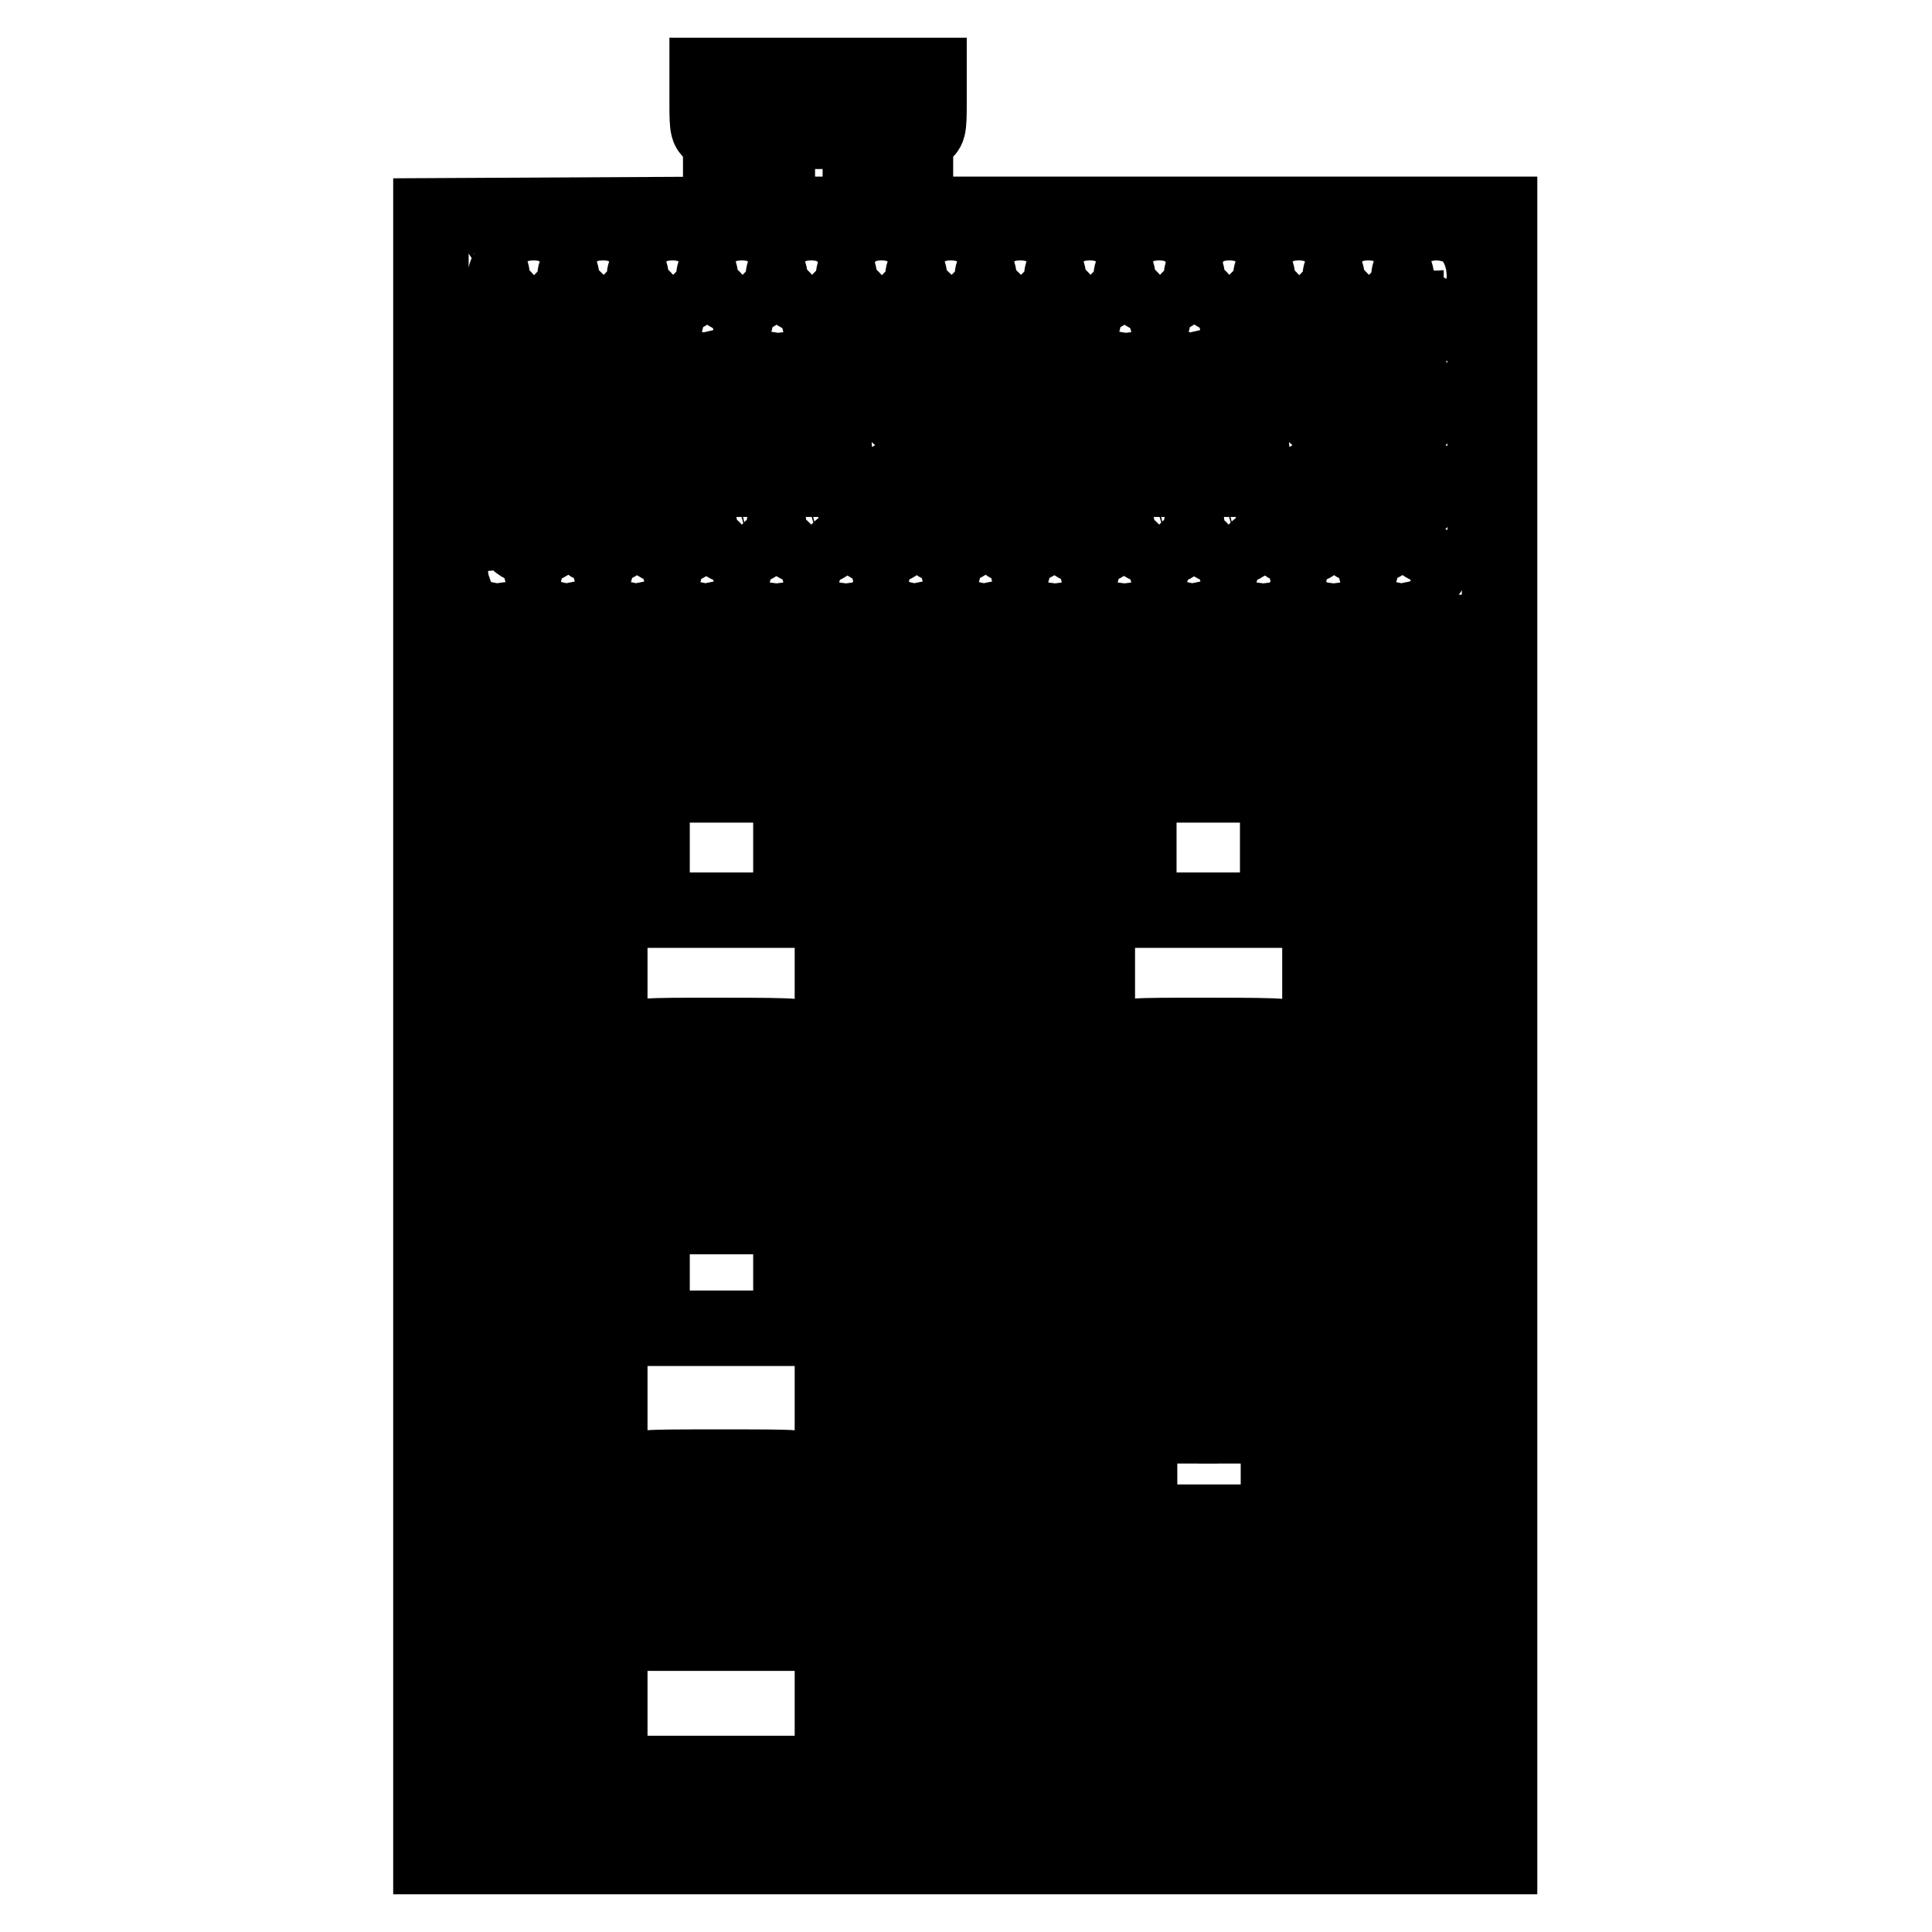 <?xml version="1.0" encoding="utf-8"?>
<!-- Svg Vector Icons : http://www.onlinewebfonts.com/icon -->
<!DOCTYPE svg PUBLIC "-//W3C//DTD SVG 1.1//EN" "http://www.w3.org/Graphics/SVG/1.1/DTD/svg11.dtd">
<svg version="1.1" xmlns="http://www.w3.org/2000/svg" xmlns:xlink="http://www.w3.org/1999/xlink" x="0px" y="0px" viewBox="0 0 256 256" enable-background="new 0 0 256 256" xml:space="preserve">
<g><g><g><path stroke-width="10" fill-opacity="0" stroke="#000000"  d="M93.7,13.7c0,3.4,0.1,3.7,0.9,3.7c0.9,0,0.9,0.3,0.9,5.5v5.5l-19.2,0.1l-19.2,0.1l0,107.3c0,59,0,107.9,0,108.7l0,1.4h70.8h70.8V137.2V28.4h-38.7h-38.7v-5.5c0-5.2,0-5.5,0.9-5.5c0.8,0,0.9-0.3,0.9-3.7V10h-14.8H93.7V13.7L93.7,13.7z M114,22.9v5.5h-5.5h-5.5v-5.5v-5.5h5.5h5.5V22.9z M65.2,36.5c0,0.4-0.2,0.8-0.5,1c-0.2,0.1-0.5-0.1-0.5-0.6c0-0.6,0.2-1,0.5-1C65,35.8,65.2,36.1,65.2,36.5z M74.4,36.5c0,1.2-2.2,3-3.7,3c-1.5,0-3.7-1.8-3.7-3c0-0.6,0.7-0.7,3.7-0.7C73.7,35.8,74.4,36,74.4,36.5z M83.6,36.5c0,1.2-2.2,3-3.7,3c-1.5,0-3.7-1.8-3.7-3c0-0.6,0.7-0.7,3.7-0.7C82.9,35.8,83.6,36,83.6,36.5z M92.8,36.5c0,1.2-2.2,3-3.7,3c-1.5,0-3.7-1.8-3.7-3c0-0.6,0.7-0.7,3.7-0.7C92.1,35.8,92.8,36,92.8,36.5z M102,36.5c0,1.2-2.2,3-3.7,3c-1.5,0-3.7-1.8-3.7-3c0-0.6,0.7-0.7,3.7-0.7S102,36,102,36.5z M111.2,36.5c0,1.2-2.2,3-3.7,3c-1.5,0-3.7-1.8-3.7-3c0-0.6,0.7-0.7,3.7-0.7C110.6,35.8,111.2,36,111.2,36.5z M120.5,36.5c0,1.2-2.2,3-3.7,3c-1.5,0-3.7-1.8-3.7-3c0-0.6,0.7-0.7,3.7-0.7C119.8,35.8,120.5,36,120.5,36.5z M129.7,36.5c0,1.2-2.2,3-3.7,3c-1.5,0-3.7-1.8-3.7-3c0-0.6,0.7-0.7,3.7-0.7C129,35.8,129.7,36,129.7,36.5z M138.9,36.5c0,1.2-2.2,3-3.7,3c-1.5,0-3.7-1.8-3.7-3c0-0.6,0.7-0.7,3.7-0.7C138.2,35.8,138.9,36,138.9,36.5z M148.1,36.5c0,1.2-2.2,3-3.7,3c-1.5,0-3.7-1.8-3.7-3c0-0.6,0.7-0.7,3.7-0.7S148.1,36,148.1,36.5z M157.3,36.5c0,1.2-2.2,3-3.7,3c-1.5,0-3.7-1.8-3.7-3c0-0.6,0.7-0.7,3.7-0.7S157.3,36,157.3,36.5z M166.6,36.5c0,1.2-2.2,3-3.7,3c-1.5,0-3.7-1.8-3.7-3c0-0.6,0.7-0.7,3.7-0.7S166.6,36,166.6,36.5z M175.8,36.5c0,1.2-2.2,3-3.7,3c-1.5,0-3.7-1.8-3.7-3c0-0.6,0.7-0.7,3.7-0.7S175.8,36,175.8,36.5z M185,36.5c0,1.2-2.2,3-3.7,3c-1.5,0-3.7-1.8-3.7-3c0-0.6,0.7-0.7,3.7-0.7C184.3,35.8,185,36,185,36.5z M191.4,37.7c0,1.7-0.1,1.8-1.2,1.8c-1.3,0-3.5-1.8-3.5-3c0-0.5,0.6-0.7,2.3-0.7h2.3L191.4,37.7L191.4,37.7z M67,39.8c0.3,0.4,1.1,0.9,1.7,1.2c1.4,0.5,1.3,1.6-0.1,3c-0.9,0.9-1.6,1.1-2.7,1c-1.4-0.1-1.5-0.3-1.6-2.2c-0.1-1.4,0.1-2.3,0.6-2.9C65.9,38.9,66.3,38.8,67,39.8z M76.3,39.8c0.3,0.4,1.1,0.9,1.7,1.2c0.6,0.2,1.1,0.7,1.1,1.1c0,1.2-2.1,3-3.7,3c-1.6,0-3.7-1.8-3.7-3c0-0.4,0.5-0.9,1.1-1.1c0.6-0.2,1.3-0.7,1.7-1.2c0.3-0.4,0.8-0.7,1-0.7C75.5,39,75.9,39.4,76.3,39.8z M85.5,39.8c0.3,0.4,1.1,0.9,1.7,1.2c0.6,0.2,1.1,0.7,1.1,1.1c0,1.2-2.1,3-3.7,3c-1.6,0-3.7-1.8-3.7-3c0-0.4,0.5-0.9,1.1-1.1c0.6-0.2,1.3-0.7,1.7-1.2c0.3-0.4,0.8-0.7,1-0.7C84.7,39,85.2,39.4,85.5,39.8z M94.7,39.8c0.3,0.4,1.1,0.9,1.7,1.2c0.6,0.2,1.1,0.7,1.1,1.1c0,1.2-2.1,3-3.7,3c-1.6,0-3.7-1.8-3.7-3c0-0.4,0.5-0.9,1.1-1.1c0.6-0.2,1.3-0.7,1.7-1.2c0.3-0.4,0.8-0.7,1-0.7C93.9,39,94.4,39.4,94.7,39.8z M103.9,39.8c0.3,0.4,1.1,0.9,1.7,1.2c0.6,0.2,1.1,0.7,1.1,1.1c0,1.2-2.1,3-3.7,3c-1.6,0-3.7-1.8-3.7-3c0-0.4,0.5-0.9,1.1-1.1c0.6-0.2,1.3-0.7,1.7-1.2c0.3-0.4,0.8-0.7,1-0.7S103.6,39.4,103.9,39.8z M113.1,39.8c0.3,0.4,1.1,0.9,1.7,1.2c0.6,0.2,1.1,0.7,1.1,1.1c0,1.2-2.1,3-3.7,3c-1.6,0-3.7-1.8-3.7-3c0-0.4,0.5-0.9,1.1-1.1c0.6-0.2,1.3-0.7,1.7-1.2c0.3-0.4,0.8-0.7,1-0.7S112.8,39.4,113.1,39.8z M122.4,39.8c0.3,0.4,1.1,0.9,1.7,1.2c0.6,0.2,1.1,0.7,1.1,1.1c0,1.2-2.1,3-3.7,3c-1.6,0-3.7-1.8-3.7-3c0-0.4,0.5-0.9,1.1-1.1c0.6-0.2,1.3-0.7,1.7-1.2c0.3-0.4,0.8-0.7,1-0.7C121.6,39,122,39.4,122.4,39.8z M131.6,39.8c0.3,0.4,1.1,0.9,1.7,1.2c0.6,0.2,1.1,0.7,1.1,1.1c0,1.2-2.1,3-3.7,3c-1.6,0-3.7-1.8-3.7-3c0-0.4,0.5-0.9,1.1-1.1c0.6-0.2,1.3-0.7,1.7-1.2c0.3-0.4,0.8-0.7,1-0.7C130.8,39,131.2,39.4,131.6,39.8z M140.8,39.8c0.3,0.4,1.1,0.9,1.7,1.2c0.6,0.2,1.1,0.7,1.1,1.1c0,1.2-2.1,3-3.7,3c-1.6,0-3.7-1.8-3.7-3c0-0.4,0.5-0.9,1.1-1.1c0.6-0.2,1.3-0.7,1.7-1.2c0.3-0.4,0.8-0.7,1-0.7S140.5,39.4,140.8,39.8z M150,39.8c0.3,0.4,1.1,0.9,1.7,1.2c0.6,0.2,1.1,0.7,1.1,1.1c0,1.2-2.1,3-3.7,3c-1.6,0-3.7-1.8-3.7-3c0-0.4,0.5-0.9,1.1-1.1c0.6-0.2,1.3-0.7,1.7-1.2c0.3-0.4,0.8-0.7,1-0.7S149.7,39.4,150,39.8z M159.2,39.8c0.3,0.4,1.1,0.9,1.7,1.2c0.6,0.2,1.1,0.7,1.1,1.1c0,1.2-2.1,3-3.7,3s-3.7-1.8-3.7-3c0-0.4,0.5-0.9,1.1-1.1c0.6-0.2,1.3-0.7,1.7-1.2c0.3-0.4,0.8-0.7,1-0.7C158.4,39,158.9,39.4,159.2,39.8z M168.4,39.8c0.3,0.4,1.1,0.9,1.7,1.2c0.6,0.2,1.1,0.7,1.1,1.1c0,1.2-2.1,3-3.7,3c-1.6,0-3.7-1.8-3.7-3c0-0.4,0.5-0.9,1.1-1.1c0.6-0.2,1.3-0.7,1.7-1.2c0.3-0.4,0.8-0.7,1-0.7S168.1,39.4,168.4,39.8z M177.7,39.8c0.3,0.4,1.1,0.9,1.7,1.2c0.6,0.2,1.1,0.7,1.1,1.1c0,1.2-2.1,3-3.7,3c-1.6,0-3.7-1.8-3.7-3c0-0.4,0.5-0.9,1.1-1.1c0.6-0.2,1.3-0.7,1.7-1.2c0.3-0.4,0.8-0.7,1-0.7S177.3,39.4,177.7,39.8z M186.9,39.8c0.3,0.4,1.1,0.9,1.7,1.2c0.6,0.2,1.1,0.7,1.1,1.1c0,1.2-2.1,3-3.7,3c-1.6,0-3.7-1.8-3.7-3c0-0.4,0.5-0.9,1.1-1.1c0.6-0.2,1.3-0.7,1.7-1.2c0.3-0.4,0.8-0.7,1-0.7C186.1,39,186.6,39.4,186.9,39.8z M72.7,45.9c0.9,0.6,1.7,1.3,1.7,1.7c0,1.2-2.2,2.9-3.7,2.9c-1.5,0-3.7-1.7-3.7-2.9c0-0.6,3.2-3.1,3.7-2.9C70.8,44.8,71.7,45.3,72.7,45.9z M81.9,45.9c0.9,0.6,1.7,1.3,1.7,1.7c0,1.2-2.2,2.9-3.7,2.9c-1.5,0-3.7-1.7-3.7-2.9c0-0.6,3.2-3.1,3.7-2.9C80,44.8,80.9,45.3,81.9,45.9z M118.8,45.9c0.9,0.6,1.7,1.3,1.7,1.7c0,1.1-2.2,2.9-3.5,2.9c-1.1,0-1.2-0.1-1.2-2.7s0.3-3.5,0.9-3.2C116.9,44.8,117.8,45.3,118.8,45.9z M128,45.9c0.9,0.6,1.7,1.3,1.7,1.7c0,1.2-2.2,2.9-3.7,2.9c-1.5,0-3.7-1.7-3.7-2.9c0-0.6,3.2-3.1,3.7-2.9C126.1,44.8,127,45.3,128,45.9z M137.2,45.9c0.9,0.6,1.7,1.3,1.7,1.7c0,1.2-2.2,2.9-3.7,2.9c-1.5,0-3.7-1.7-3.7-2.9c0-0.6,3.2-3.1,3.7-2.9C135.4,44.8,136.2,45.3,137.2,45.9z M174.1,45.9c0.9,0.6,1.7,1.3,1.7,1.7c0,1.1-2.2,2.9-3.5,2.9c-1.1,0-1.2-0.1-1.2-2.7s0.3-3.5,0.9-3.2C172.2,44.8,173.1,45.3,174.1,45.9z M183.3,45.9c0.9,0.6,1.7,1.3,1.7,1.7c0,1.2-2.2,2.9-3.7,2.9c-1.5,0-3.7-1.7-3.7-2.9c0-0.6,3.2-3.1,3.7-2.9C181.4,44.8,182.3,45.3,183.3,45.9z M191.4,47.7c0.1,2.8,0.1,2.9-1.1,2.9c-1.3,0-3.5-1.8-3.5-2.9c0-0.7,3.2-3,3.9-2.9C191,44.8,191.3,46.1,191.4,47.7z M65.2,47.3c0,0.5-0.2,1.1-0.5,1.2c-0.3,0.2-0.5-0.2-0.5-0.9c0-0.6,0.2-1.2,0.5-1.2C65,46.4,65.2,46.8,65.2,47.3z M86.4,47.9c0,1.3-0.1,1.4-0.5,0.7c-0.3-0.5-0.4-1.2-0.2-1.5C86,46,86.4,46.3,86.4,47.9z M141.7,47.9c0,1.3-0.1,1.4-0.5,0.7c-0.3-0.5-0.4-1.2-0.2-1.5C141.3,46,141.7,46.3,141.7,47.9z M67,50.8c0.3,0.4,1.1,0.9,1.7,1.2c1.4,0.5,1.3,1.6-0.1,3c-0.9,0.9-1.6,1.1-2.7,1c-1.4-0.1-1.5-0.3-1.6-2.2c-0.1-1.4,0.1-2.3,0.6-2.9C65.9,49.9,66.3,49.9,67,50.8z M76.3,50.8c0.3,0.4,1.1,0.9,1.7,1.2s1.1,0.7,1.1,1.1c0,1.2-2.1,3-3.7,3c-1.6,0-3.7-1.8-3.7-3c0-0.4,0.5-0.9,1.1-1.1c0.6-0.2,1.3-0.7,1.7-1.2c0.3-0.4,0.8-0.7,1-0.7C75.5,50.1,75.9,50.4,76.3,50.8z M85.6,51c0.6,0.6,0.7,1.5,0.6,2.9c-0.1,1.9-0.2,2-1.6,2.2c-1.1,0.1-1.8-0.1-2.7-1c-1.4-1.4-1.5-2.5-0.1-3c0.6-0.2,1.3-0.7,1.7-1.2C84.3,49.9,84.6,49.9,85.6,51z M122.4,50.8c0.3,0.4,1.1,0.9,1.7,1.2s1.1,0.7,1.1,1.1c0,1.2-2.1,3-3.7,3c-1.6,0-3.7-1.8-3.7-3c0-0.4,0.5-0.9,1.1-1.1c0.6-0.2,1.3-0.7,1.7-1.2c0.3-0.4,0.8-0.7,1-0.7C121.6,50.1,122,50.4,122.4,50.8z M131.6,50.8c0.3,0.4,1.1,0.9,1.7,1.2s1.1,0.7,1.1,1.1c0,1.2-2.1,3-3.7,3c-1.6,0-3.7-1.8-3.7-3c0-0.4,0.5-0.9,1.1-1.1c0.6-0.2,1.3-0.7,1.7-1.2c0.3-0.4,0.8-0.7,1-0.7C130.8,50.1,131.2,50.4,131.6,50.8z M140.9,51c0.6,0.6,0.7,1.5,0.6,2.9c-0.1,1.9-0.2,2-1.6,2.2c-1.1,0.1-1.8-0.1-2.7-1c-1.4-1.4-1.5-2.5-0.1-3c0.6-0.2,1.3-0.7,1.7-1.2C139.6,49.9,140,49.9,140.9,51z M177.7,50.8c0.3,0.4,1.1,0.9,1.7,1.2s1.1,0.7,1.1,1.1c0,1.2-2.1,3-3.7,3c-1.6,0-3.7-1.8-3.7-3c0-0.4,0.5-0.9,1.1-1.1c0.6-0.2,1.3-0.7,1.7-1.2c0.3-0.4,0.8-0.7,1-0.7C176.9,50.1,177.3,50.4,177.7,50.8z M186.9,50.8c0.3,0.4,1.1,0.9,1.7,1.2s1.1,0.7,1.1,1.1c0,1.2-2.1,3-3.7,3c-1.6,0-3.7-1.8-3.7-3c0-0.4,0.5-0.9,1.1-1.1c0.6-0.2,1.3-0.7,1.7-1.2c0.3-0.4,0.8-0.7,1-0.7C186.1,50.1,186.6,50.4,186.9,50.8z M110.3,57v6.5h-9.2h-9.2V57v-6.5h9.2h9.2V57z M165.6,57v6.5h-9.2h-9.2V57v-6.5h9.2h9.2V57z M72.7,57c0.9,0.6,1.7,1.3,1.7,1.7c0,1.2-2.2,3-3.7,3c-1.5,0-3.7-1.7-3.7-2.9c0-0.6,3.2-3.1,3.7-2.9C70.8,55.9,71.7,56.4,72.7,57z M81.9,57c0.9,0.6,1.7,1.3,1.7,1.7c0,1.2-2.2,3-3.7,3c-1.5,0-3.7-1.7-3.7-2.9c0-0.6,3.2-3.1,3.7-2.9C80,55.9,80.9,56.4,81.9,57z M118.8,57c0.9,0.6,1.7,1.3,1.7,1.7c0,1.1-2.2,3-3.5,3c-1.1,0-1.2-0.1-1.2-2.7s0.3-3.5,0.9-3.2C116.9,55.8,117.8,56.4,118.8,57z M128,57c0.9,0.6,1.7,1.3,1.7,1.7c0,1.2-2.2,3-3.7,3c-1.5,0-3.7-1.7-3.7-2.9c0-0.6,3.2-3.1,3.7-2.9C126.1,55.9,127,56.4,128,57z M137.2,57c0.9,0.6,1.7,1.3,1.7,1.7c0,1.2-2.2,3-3.7,3c-1.5,0-3.7-1.7-3.7-2.9c0-0.6,3.2-3.1,3.7-2.9C135.4,55.9,136.2,56.4,137.2,57z M174.1,57c0.9,0.6,1.7,1.3,1.7,1.7c0,1.1-2.2,3-3.5,3c-1.1,0-1.2-0.1-1.2-2.7s0.3-3.5,0.9-3.2C172.2,55.8,173.1,56.4,174.1,57z M183.3,57c0.9,0.6,1.7,1.3,1.7,1.7c0,1.2-2.2,3-3.7,3c-1.5,0-3.7-1.7-3.7-2.9c0-0.6,3.2-3.1,3.7-2.9C181.4,55.9,182.3,56.4,183.3,57z M191.4,58.8c0.1,2.8,0.1,2.9-1.1,2.9c-1.3,0-3.5-1.8-3.5-2.9c0-0.7,3.2-3,3.9-2.9C191,55.9,191.3,57.2,191.4,58.8z M65.2,58.4c0,0.5-0.2,1.1-0.5,1.2c-0.3,0.2-0.5-0.2-0.5-0.9c0-0.6,0.2-1.2,0.5-1.2C65,57.5,65.2,57.9,65.2,58.4z M86.4,59c0,1.3-0.1,1.4-0.5,0.7c-0.3-0.5-0.4-1.2-0.2-1.5C86,57,86.4,57.4,86.4,59z M141.7,59c0,1.3-0.1,1.4-0.5,0.7c-0.3-0.5-0.4-1.2-0.2-1.5C141.3,57,141.7,57.4,141.7,59z M67,61.9c0.3,0.4,1.1,0.9,1.7,1.2c1.4,0.5,1.3,1.6-0.1,3c-0.9,0.9-1.6,1.1-2.7,1c-1.4-0.1-1.5-0.3-1.6-2.2c-0.1-1.4,0.1-2.3,0.6-2.9C65.9,61,66.3,60.9,67,61.9z M76.3,61.9c0.3,0.4,1.1,0.9,1.7,1.2c0.6,0.2,1.1,0.7,1.1,1.1c0,1.2-2.1,3-3.7,3c-1.6,0-3.7-1.8-3.7-3c0-0.4,0.5-0.9,1.1-1.1c0.6-0.2,1.3-0.7,1.7-1.2c0.3-0.4,0.8-0.7,1-0.7C75.5,61.2,75.9,61.5,76.3,61.9z M85.6,62c0.6,0.6,0.7,1.5,0.6,2.9c-0.1,1.9-0.2,2-1.6,2.2c-1.1,0.1-1.8-0.1-2.7-1c-1.4-1.4-1.5-2.5-0.1-3c0.6-0.2,1.3-0.7,1.7-1.2C84.3,60.9,84.6,61,85.6,62z M122.4,61.9c0.3,0.4,1.1,0.9,1.7,1.2c0.6,0.2,1.1,0.7,1.1,1.1c0,1.2-2.1,3-3.7,3c-1.6,0-3.7-1.8-3.7-3c0-0.4,0.5-0.9,1.1-1.1c0.6-0.2,1.3-0.7,1.7-1.2c0.3-0.4,0.8-0.7,1-0.7C121.6,61.2,122,61.5,122.4,61.9z M131.6,61.9c0.3,0.4,1.1,0.9,1.7,1.2c0.6,0.2,1.1,0.7,1.1,1.1c0,1.2-2.1,3-3.7,3c-1.6,0-3.7-1.8-3.7-3c0-0.4,0.5-0.9,1.1-1.1c0.6-0.2,1.3-0.7,1.7-1.2c0.3-0.4,0.8-0.7,1-0.7C130.8,61.2,131.2,61.5,131.6,61.9z M140.9,62c0.6,0.6,0.7,1.5,0.6,2.9c-0.1,1.9-0.2,2-1.6,2.2c-1.1,0.1-1.8-0.1-2.7-1c-1.4-1.4-1.5-2.5-0.1-3c0.6-0.2,1.3-0.7,1.7-1.2C139.6,60.9,140,61,140.9,62z M177.7,61.9c0.3,0.4,1.1,0.9,1.7,1.2c0.6,0.2,1.1,0.7,1.1,1.1c0,1.2-2.1,3-3.7,3c-1.6,0-3.7-1.8-3.7-3c0-0.4,0.5-0.9,1.1-1.1c0.6-0.2,1.3-0.7,1.7-1.2c0.3-0.4,0.8-0.7,1-0.7S177.3,61.5,177.7,61.9z M186.9,61.9c0.3,0.4,1.1,0.9,1.7,1.2c0.6,0.2,1.1,0.7,1.1,1.1c0,1.2-2.1,3-3.7,3c-1.6,0-3.7-1.8-3.7-3c0-0.4,0.5-0.9,1.1-1.1c0.6-0.2,1.3-0.7,1.7-1.2c0.3-0.4,0.8-0.7,1-0.7C186.1,61.2,186.6,61.5,186.9,61.9z M72.7,68c0.9,0.6,1.7,1.3,1.7,1.7c0,1.2-2.2,2.9-3.7,2.9c-0.9,0-1.8-0.4-2.5-1.2c-1.2-1.2-1.5-3-0.5-3c0.4,0,1.1-0.4,1.7-0.9c0.6-0.5,1.2-0.8,1.3-0.8C70.8,66.9,71.7,67.4,72.7,68z M81.9,68c0.9,0.6,1.7,1.3,1.7,1.7c0,1.2-2.2,2.9-3.7,2.9c-0.9,0-1.8-0.4-2.5-1.2c-1.2-1.2-1.5-3-0.5-3c0.4,0,1.1-0.4,1.7-0.9c0.6-0.5,1.2-0.8,1.3-0.8C80,66.9,80.9,67.4,81.9,68z M118.8,68c2,1.2,2.1,2,0.6,3.5c-1.5,1.5-3.6,1.5-5.1,0c-1.4-1.4-1.3-2.7,0.4-2.9c0.7-0.1,1.3-0.5,1.4-1.1C116.3,66.5,116.3,66.5,118.8,68z M128,68c0.9,0.6,1.7,1.3,1.7,1.7c0,1.2-2.2,2.9-3.7,2.9c-0.9,0-1.8-0.4-2.5-1.2c-1.2-1.2-1.5-3-0.5-3c0.4,0,1.1-0.4,1.7-0.9c0.6-0.5,1.2-0.8,1.3-0.8C126.1,66.9,127,67.4,128,68z M137.2,68c0.9,0.6,1.7,1.3,1.7,1.7c0,1.2-2.2,2.9-3.7,2.9c-0.9,0-1.8-0.4-2.5-1.2c-1.2-1.2-1.5-3-0.5-3c0.4,0,1.1-0.4,1.7-0.9c0.6-0.5,1.2-0.8,1.3-0.8C135.4,66.9,136.2,67.4,137.2,68z M174.1,68c2,1.2,2.1,2,0.6,3.5c-1.5,1.5-3.6,1.5-5.1,0c-1.4-1.4-1.3-2.7,0.4-2.9c0.7-0.1,1.3-0.5,1.4-1.1C171.6,66.5,171.6,66.5,174.1,68z M183.3,68c0.9,0.6,1.7,1.3,1.7,1.7c0,1.2-2.2,2.9-3.7,2.9c-0.9,0-1.8-0.4-2.5-1.2c-1.2-1.2-1.5-3-0.5-3c0.4,0,1.1-0.4,1.7-0.9c0.6-0.5,1.2-0.8,1.3-0.8C181.4,66.9,182.3,67.4,183.3,68z M191.4,69.8c0.1,2.8,0.1,2.9-1.1,2.9c-0.6,0-1.7-0.5-2.3-1.2c-1.2-1.2-1.5-3-0.5-3c0.4,0,1.1-0.4,1.7-0.9c0.6-0.5,1.3-0.8,1.6-0.7C191,66.9,191.3,68.3,191.4,69.8z M65.2,69.4c0,0.5-0.2,1.1-0.5,1.2c-0.3,0.2-0.5-0.2-0.5-0.9c0-0.6,0.2-1.2,0.5-1.2C65,68.5,65.2,69,65.2,69.4z M92.7,69.6c0.2,1.2-1.9,3.1-3.6,3.1c-1.7,0-3.7-1.8-3.7-3.2c0-0.9,0.2-1,3.5-0.8C91.9,68.7,92.6,68.9,92.7,69.6z M101.8,69.2c0.4,1-1,2.9-2.4,3.3c-1.7,0.4-3.4-0.1-4.2-1.4c-1.3-2-0.6-2.5,3-2.5C100.8,68.5,101.7,68.7,101.8,69.2z M111.1,69.2c0.4,1-1,2.9-2.4,3.3c-1.7,0.4-3.4-0.1-4.2-1.4c-1.3-2-0.6-2.5,3-2.5C110,68.5,110.9,68.7,111.1,69.2z M148,69.6c0.2,1.2-1.9,3.1-3.6,3.1s-3.7-1.8-3.7-3.2c0-0.9,0.2-1,3.6-0.8C147.2,68.7,147.9,68.9,148,69.6z M157.2,69.2c0.4,1-1,2.9-2.4,3.3c-1.7,0.4-3.4-0.1-4.2-1.4c-1.3-2-0.6-2.5,3-2.5C156.1,68.5,157,68.7,157.2,69.2z M166.4,69.2c0.4,1-1,2.9-2.4,3.3c-1.7,0.4-3.4-0.1-4.2-1.4c-1.3-2-0.6-2.5,3-2.5C165.4,68.5,166.2,68.7,166.4,69.2z M67,73c0.3,0.4,1.1,0.9,1.7,1.2c0.7,0.3,1,0.7,0.9,1.2c-0.1,0.6-0.7,0.8-2.8,0.9c-2.6,0.1-2.6,0.1-2.6-1.1c0-1.2,1.1-2.9,1.8-2.9C66.3,72.2,66.7,72.6,67,73z M76.3,73c0.3,0.4,1.1,0.9,1.7,1.2c0.7,0.3,1,0.7,0.9,1.2c-0.1,0.6-0.7,0.8-3.6,0.8s-3.5-0.1-3.6-0.8c-0.1-0.5,0.2-1,0.9-1.2c0.6-0.2,1.4-0.7,1.7-1.2c0.3-0.4,0.8-0.7,1-0.7C75.5,72.2,75.9,72.6,76.3,73z M85.5,73c0.3,0.4,1.1,0.9,1.7,1.2c0.7,0.3,1,0.7,0.9,1.2c-0.1,0.6-0.7,0.8-3.6,0.8c-2.9,0-3.5-0.1-3.6-0.8c-0.1-0.5,0.2-1,0.9-1.2c0.6-0.2,1.4-0.7,1.7-1.2c0.3-0.4,0.8-0.7,1-0.7C84.7,72.2,85.2,72.6,85.5,73z M94.7,73c0.3,0.4,1.1,0.9,1.7,1.2c0.7,0.3,1,0.7,0.9,1.2c-0.1,0.6-0.7,0.8-3.6,0.8s-3.5-0.1-3.6-0.8c-0.1-0.5,0.2-1,0.9-1.2c0.6-0.2,1.4-0.7,1.7-1.2c0.3-0.4,0.8-0.7,1-0.7C93.9,72.2,94.4,72.6,94.7,73z M103.9,73c0.3,0.4,1.1,0.9,1.7,1.2c0.7,0.3,1,0.7,0.9,1.2c-0.1,0.6-0.7,0.8-3.6,0.8s-3.5-0.1-3.6-0.8c-0.1-0.5,0.2-1,0.9-1.2c0.6-0.2,1.4-0.7,1.7-1.2c0.3-0.4,0.8-0.7,1-0.7S103.6,72.6,103.9,73z M113.1,73c0.3,0.4,1.1,0.9,1.7,1.2c0.7,0.3,1,0.7,0.9,1.2c-0.1,0.6-0.7,0.8-3.6,0.8s-3.5-0.1-3.6-0.8c-0.1-0.5,0.2-1,0.9-1.2c0.6-0.2,1.4-0.7,1.7-1.2c0.3-0.4,0.8-0.7,1-0.7S112.8,72.6,113.1,73z M122.4,73c0.3,0.4,1.1,0.9,1.7,1.2c0.7,0.3,1,0.7,0.9,1.2c-0.1,0.6-0.7,0.8-3.6,0.8s-3.5-0.1-3.6-0.8c-0.1-0.5,0.2-1,0.9-1.2c0.6-0.2,1.4-0.7,1.7-1.2c0.3-0.4,0.8-0.7,1-0.7C121.6,72.2,122,72.6,122.4,73z M131.6,73c0.3,0.4,1.1,0.9,1.7,1.2c0.7,0.3,1,0.7,0.9,1.2c-0.1,0.6-0.7,0.8-3.6,0.8s-3.5-0.1-3.6-0.8c-0.1-0.5,0.2-1,0.9-1.2c0.6-0.2,1.4-0.7,1.7-1.2c0.3-0.4,0.8-0.7,1-0.7C130.8,72.2,131.2,72.6,131.6,73z M140.8,73c0.3,0.4,1.1,0.9,1.7,1.2c0.7,0.3,1,0.7,0.9,1.2c-0.1,0.6-0.7,0.8-3.6,0.8s-3.5-0.1-3.6-0.8c-0.1-0.5,0.2-1,0.9-1.2c0.6-0.2,1.4-0.7,1.7-1.2c0.3-0.4,0.8-0.7,1-0.7S140.5,72.6,140.8,73z M150,73c0.3,0.4,1.1,0.9,1.7,1.2c0.7,0.3,1,0.7,0.9,1.2c-0.1,0.6-0.7,0.8-3.6,0.8s-3.5-0.1-3.6-0.8c-0.1-0.5,0.2-1,0.9-1.2c0.6-0.2,1.4-0.7,1.7-1.2c0.3-0.4,0.8-0.7,1-0.7S149.7,72.6,150,73z M159.2,73c0.3,0.4,1.1,0.9,1.7,1.2c0.7,0.3,1,0.7,0.9,1.2c-0.1,0.6-0.7,0.8-3.6,0.8s-3.5-0.1-3.6-0.8c-0.1-0.5,0.2-1,0.9-1.2c0.6-0.2,1.4-0.7,1.7-1.2c0.3-0.4,0.8-0.7,1-0.7C158.4,72.2,158.9,72.6,159.2,73z M168.4,73c0.3,0.4,1.1,0.9,1.7,1.2c0.7,0.3,1,0.7,0.9,1.2c-0.1,0.6-0.7,0.8-3.6,0.8s-3.5-0.1-3.6-0.8c-0.1-0.5,0.2-1,0.9-1.2c0.6-0.2,1.4-0.7,1.7-1.2c0.3-0.4,0.8-0.7,1-0.7S168.1,72.6,168.4,73z M177.7,73c0.3,0.4,1.1,0.9,1.7,1.2c0.7,0.3,1,0.7,0.9,1.2c-0.1,0.6-0.7,0.8-3.6,0.8s-3.5-0.1-3.6-0.8c-0.1-0.5,0.2-1,0.9-1.2c0.6-0.2,1.4-0.7,1.7-1.2c0.3-0.4,0.8-0.7,1-0.7S177.3,72.6,177.7,73z M186.9,73c0.3,0.4,1.1,0.9,1.7,1.2c0.7,0.3,1,0.7,0.9,1.2c-0.1,0.6-0.7,0.8-3.6,0.8s-3.5-0.1-3.6-0.8c-0.1-0.5,0.2-1,0.9-1.2c0.6-0.2,1.4-0.7,1.7-1.2c0.3-0.4,0.8-0.7,1-0.7C186.1,72.2,186.6,72.6,186.9,73z M67.9,85.6v1.8h-1.8h-1.8v-1.8v-1.8h1.8h1.8V85.6z M82.7,85.6v1.8h-6.5h-6.5v-1.8v-1.8h6.5h6.5V85.6z M97.4,85.6v1.8H91h-6.5v-1.8v-1.8H91h6.5V85.6z M112.2,85.6v1.8h-6.5h-6.5v-1.8v-1.8h6.5h6.5V85.6z M126.9,85.6v1.8h-6.5H114v-1.8v-1.8h6.5h6.5V85.6z M141.7,85.6v1.8h-6.5h-6.5v-1.8v-1.8h6.5h6.5V85.6z M156.4,85.6v1.8H150h-6.5v-1.8v-1.8h6.5h6.5V85.6z M171.2,85.6v1.8h-6.5h-6.5v-1.8v-1.8h6.5h6.5V85.6z M185.9,85.6v1.8h-6.5H173v-1.8v-1.8h6.5h6.5V85.6z M191.4,85.6v1.8h-1.8h-1.8v-1.8v-1.8h1.8h1.8V85.6z M75.3,91.1V93h-5.5h-5.5v-1.8v-1.8h5.5h5.5V91.1z M90,90.2c0,0.9-0.3,0.9-6.5,0.9c-6.1,0-6.5,0-6.5-0.9s0.3-0.9,6.5-0.9C89.7,89.3,90,89.3,90,90.2z M104.8,90.2c0,0.9-0.3,0.9-6.5,0.9c-6.1,0-6.5,0-6.5-0.9s0.3-0.9,6.5-0.9C104.5,89.3,104.8,89.3,104.8,90.2z M119.5,91.1V93H117c-2.4,0-2.5-0.1-2.3-0.9c0.3-0.9,0.1-0.9-3.9-0.9c-3.9,0-4.2,0-4.2-0.9c0-0.9,0.3-0.9,6.5-0.9h6.5V91.1z M134.3,91.1V93h-6.5h-6.5v-1.8v-1.8h6.5h6.5V91.1z M149,90.2c0,0.9-0.3,0.9-4.2,0.9c-4,0-4.1,0-3.9,0.9c0.3,0.8,0.1,0.9-2.3,0.9h-2.6v-1.8v-1.8h6.5C148.7,89.3,149,89.3,149,90.2z M163.8,90.2c0,0.9-0.3,0.9-6.5,0.9c-6.1,0-6.5,0-6.5-0.9s0.3-0.9,6.5-0.9C163.5,89.3,163.8,89.3,163.8,90.2z M178.5,90.2c0,0.9-0.3,0.9-6.5,0.9c-6.1,0-6.5,0-6.5-0.9s0.3-0.9,6.5-0.9C178.2,89.3,178.5,89.3,178.5,90.2z M191.4,91.1V93h-5.5h-5.5v-1.8v-1.8h5.5h5.5V91.1z M67.9,96.7v1.8h-1.8h-1.8v-1.8v-1.8h1.8h1.8V96.7z M78.7,96.4c0.4,0.9,0.8,1.8,0.8,1.8c0,0.1-2.2,0.2-4.8,0.2h-4.8v-1.8v-1.8h4.1h4.1L78.7,96.4z M108.9,95c0,0.1-0.4,0.9-0.8,1.8l-0.8,1.6H95.6H83.8L83,96.9c-0.4-0.9-0.8-1.8-0.8-1.8c0-0.1,6-0.2,13.4-0.2C102.9,94.8,108.9,94.9,108.9,95z M126.9,96.7v1.8h-6.5H114v-1.8v-1.8h6.5h6.5V96.7z M141.7,96.7v1.8h-6.5h-6.5v-1.8v-1.8h6.5h6.5V96.7z M173.5,95c0,0.1-0.4,0.9-0.8,1.8l-0.8,1.6h-11.8h-11.8l-0.8-1.6c-0.4-0.9-0.8-1.8-0.8-1.8c0-0.1,6-0.2,13.4-0.2C167.5,94.8,173.5,94.9,173.5,95z M185.9,96.7v1.8h-4.8c-2.7,0-4.8-0.1-4.8-0.2c0-0.1,0.4-0.9,0.8-1.8l0.8-1.6h4.1h4.1V96.7z M191.4,96.7v1.8h-1.8h-1.8v-1.8v-1.8h1.8h1.8V96.7z M75.3,102.2v1.8h-5.5h-5.5v-1.8v-1.8h5.5h5.5V102.2z M80.8,102.2v1.8H79h-1.8v-1.8v-1.8H79h1.8V102.2z M119.5,102.2v1.8h-4.6h-4.6v-1.8v-1.8h4.6h4.6V102.2z M134.3,102.2v1.8h-6.5h-6.5v-1.8v-1.8h6.5h6.5V102.2z M145.4,102.2v1.8h-4.6h-4.6v-1.8v-1.8h4.6h4.6V102.2z M178.5,102.2v1.8h-1.8h-1.8v-1.8v-1.8h1.8h1.8V102.2z M191.4,102.2v1.8h-5.5h-5.5v-1.8v-1.8h5.5h5.5V102.2z M104.8,112.3v8.3h-9.2h-9.2v-8.3V104h9.2h9.2V112.3z M169.3,112.3v8.3h-9.2h-9.2v-8.3V104h9.2h9.2V112.3z M67.9,107.7v1.8h-1.8h-1.8v-1.8v-1.8h1.8h1.8V107.7z M80.8,107.7v1.8h-5.5h-5.5v-1.8v-1.8h5.5h5.5V107.7z M112.2,107.7c0,1.5-0.1,1.8-0.9,1.8c-0.8,0-0.9-0.3-0.9-1.8c0-1.5,0.1-1.8,0.9-1.8C112,105.9,112.2,106.2,112.2,107.7z M126.9,107.7v1.8h-6.5H114v-1.8v-1.8h6.5h6.5V107.7z M141.7,107.7v1.8h-6.5h-6.5v-1.8v-1.8h6.5h6.5V107.7z M145.4,107.7c0,1.5-0.1,1.8-0.9,1.8c-0.8,0-0.9-0.3-0.9-1.8c0-1.5,0.1-1.8,0.9-1.8S145.4,106.2,145.4,107.7z M185.9,107.7v1.8h-5.5h-5.5v-1.8v-1.8h5.5h5.5V107.7z M191.4,107.7v1.8h-1.8h-1.8v-1.8v-1.8h1.8h1.8V107.7z M75.3,113.3v1.8h-5.5h-5.5v-1.8v-1.8h5.5h5.5V113.3z M80.8,113.3v1.8H79h-1.8v-1.8v-1.8H79h1.8V113.3z M119.5,113.3v1.8h-4.6h-4.6v-1.8v-1.8h4.6h4.6V113.3z M134.3,113.3v1.8h-6.5h-6.5v-1.8v-1.8h6.5h6.5V113.3z M145.4,113.3v1.8h-4.6h-4.6v-1.8v-1.8h4.6h4.6V113.3z M178.5,113.3v1.8h-1.8h-1.8v-1.8v-1.8h1.8h1.8V113.3z M191.4,113.3v1.8h-5.5h-5.5v-1.8v-1.8h5.5h5.5V113.3z M67.9,118.8v1.8h-1.8h-1.8v-1.8v-1.8h1.8h1.8V118.8z M80.8,118.8v1.8h-5.5h-5.5v-1.8v-1.8h5.5h5.5V118.8z M112.2,118.8c0,1.5-0.1,1.8-0.9,1.8c-0.8,0-0.9-0.3-0.9-1.8c0-1.5,0.1-1.8,0.9-1.8C112,116.9,112.2,117.3,112.2,118.8z M126.9,118.8v1.8h-6.5H114v-1.8v-1.8h6.5h6.5V118.8z M141.7,118.8v1.8h-6.5h-6.5v-1.8v-1.8h6.5h6.5V118.8z M145.4,118.8c0,1.5-0.1,1.8-0.9,1.8c-0.8,0-0.9-0.3-0.9-1.8c0-1.5,0.1-1.8,0.9-1.8S145.4,117.3,145.4,118.8z M185.9,118.8v1.8h-5.5h-5.5v-1.8v-1.8h5.5h5.5V118.8z M191.4,118.8v1.8h-1.8h-1.8v-1.8v-1.8h1.8h1.8V118.8z M75.3,124.3v1.8h-5.5h-5.5v-1.8v-1.8h5.5h5.5V124.3z M80.8,124.3v1.8H79h-1.8v-1.8v-1.8H79h1.8V124.3z M119.5,124.3v1.8h-4.6h-4.6v-1.8v-1.8h4.6h4.6V124.3z M134.3,124.3v1.8h-6.5h-6.5v-1.8v-1.8h6.5h6.5V124.3z M145.4,124.3v1.8h-4.6h-4.6v-1.8v-1.8h4.6h4.6V124.3z M178.5,124.3v1.8h-1.8h-1.8v-1.8v-1.8h1.8h1.8V124.3z M191.4,124.3v1.8h-5.5h-5.5v-1.8v-1.8h5.5h5.5V124.3z M67.9,129.8v1.8h-1.8h-1.8v-1.8V128h1.8h1.8V129.8z M80.8,129.8v1.8h-5.5h-5.5v-1.8V128h5.5h5.5V129.8z M112.2,129.8c0,1.5-0.1,1.8-0.9,1.8c-0.8,0-0.9-0.3-0.9-1.8c0-1.5,0.1-1.8,0.9-1.8C112,128,112.2,128.3,112.2,129.8z M126.9,129.8v1.8h-6.5H114v-1.8V128h6.5h6.5V129.8z M141.7,129.8v1.8h-6.5h-6.5v-1.8V128h6.5h6.5V129.8z M145.4,129.8c0,1.5-0.1,1.8-0.9,1.8c-0.8,0-0.9-0.3-0.9-1.8c0-1.5,0.1-1.8,0.9-1.8S145.4,128.3,145.4,129.8z M185.9,129.8v1.8h-5.5h-5.5v-1.8V128h5.5h5.5V129.8z M191.4,129.8v1.8h-1.8h-1.8v-1.8V128h1.8h1.8V129.8z M75.3,135.4v1.8h-5.5h-5.5v-1.8v-1.8h5.5h5.5V135.4z M80.8,135.4v1.8H79h-1.8v-1.8v-1.8H79h1.8V135.4z M119.5,135.4v1.8h-4.6h-4.6v-1.8v-1.8h4.6h4.6V135.4z M134.3,135.4v1.8h-6.5h-6.5v-1.8v-1.8h6.5h6.5V135.4z M145.4,135.4v1.8h-4.6h-4.6v-1.8v-1.8h4.6h4.6V135.4z M178.5,135.4v1.8h-1.8h-1.8v-1.8v-1.8h1.8h1.8V135.4z M191.4,135.4v1.8h-5.5h-5.5v-1.8v-1.8h5.5h5.5V135.4z M106.6,138.1c0,0.9-0.3,0.9-11.1,0.9c-10.7,0-11.1,0-11.1-0.9s0.3-0.9,11.1-0.9C106.3,137.2,106.6,137.3,106.6,138.1z M171.2,138.1c0,0.9-0.3,0.9-11.1,0.9s-11.1,0-11.1-0.9s0.3-0.9,11.1-0.9S171.2,137.3,171.2,138.1z M67.9,140.9v1.8h-1.8h-1.8v-1.8v-1.8h1.8h1.8V140.9z M80.8,140.9v1.8h-5.5h-5.5v-1.8v-1.8h5.5h5.5V140.9z M112.2,140.9c0,1.5-0.1,1.8-0.9,1.8c-0.8,0-0.9-0.3-0.9-1.8c0-1.5,0.1-1.8,0.9-1.8C112,139.1,112.2,139.4,112.2,140.9z M126.9,140.9v1.8h-6.5H114v-1.8v-1.8h6.5h6.5V140.9z M141.7,140.9v1.8h-6.5h-6.5v-1.8v-1.8h6.5h6.5V140.9z M145.4,140.9c0,1.5-0.1,1.8-0.9,1.8c-0.8,0-0.9-0.3-0.9-1.8c0-1.5,0.1-1.8,0.9-1.8C145.2,139.1,145.4,139.4,145.4,140.9z M185.9,140.9v1.8h-5.5h-5.5v-1.8v-1.8h5.5h5.5V140.9z M191.4,140.9v1.8h-1.8h-1.8v-1.8v-1.8h1.8h1.8V140.9z M75.3,146.4v1.8h-5.5h-5.5v-1.8v-1.8h5.5h5.5V146.4z M90,146.4v1.8h-6.5h-6.5v-1.8v-1.8h6.5H90V146.4z M104.8,146.4v1.8h-6.5h-6.5v-1.8v-1.8h6.5h6.5V146.4z M119.5,146.4v1.8h-6.5h-6.5v-1.8v-1.8h6.5h6.5V146.4z M134.3,146.4v1.8h-6.5h-6.5v-1.8v-1.8h6.5h6.5V146.4z M149,146.4v1.8h-6.5h-6.5v-1.8v-1.8h6.5h6.5V146.4z M163.8,146.3v1.8l-6.5,0.1l-6.5,0.1v-1.9v-1.8h6.5h6.5V146.3z M178.5,146.4v1.8h-6.5h-6.5v-1.8v-1.8h6.5h6.5V146.4z M191.4,146.4v1.8h-5.5h-5.5v-1.8v-1.8h5.5h5.5V146.4z M67.9,152v1.8h-1.8h-1.8V152v-1.8h1.8h1.8V152z M77.7,151.7c0.4,0.9,0.8,1.8,0.8,1.8c0,0.1-2,0.2-4.4,0.2h-4.4V152v-1.8h3.6H77L77.7,151.7z M126.9,152v1.8h-6.5H114V152v-1.8h6.5h6.5V152z M141.7,152v1.8h-6.5h-6.5V152v-1.8h6.5h6.5V152z M147.5,152c-1.4,1-2.9,1.8-3.3,1.8c-0.6,0-0.7-0.5-0.7-1.8v-1.8h3.3h3.3L147.5,152z M185.9,152v1.8h-5.3c-5.9,0-7.6-0.6-7.6-2.6v-1.1h6.5h6.5L185.9,152L185.9,152z M191.4,152v1.8h-1.8h-1.8V152v-1.8h1.8h1.8V152z M108.9,152.2c0,0.1-0.4,0.9-0.8,1.8l-0.8,1.6H95.6H83.8L83,154c-0.4-0.9-0.8-1.8-0.8-1.8c0-0.1,6-0.2,13.4-0.2C102.9,152,108.9,152.1,108.9,152.2z M167.3,154c4.8,2.4,9.2,7.8,10.1,12.5c0.3,1.5,0.2,1.5-1.2,1.5c-1.2,0-1.5-0.2-1.7-1.3c-1-4.1-4.3-8.1-8.3-9.9c-3.3-1.5-9.1-1.5-12.6,0c-3.3,1.5-6.8,5.3-7.7,8.6c-0.6,2.3-0.8,2.5-2.1,2.5c-1.3,0-1.4-0.1-1.1-1.5c1.1-5.6,6-11.1,11.9-13.3C158.3,152,163.7,152.3,167.3,154z M75.3,157.5v1.8h-5.5h-5.5v-1.8v-1.8h5.5h5.5V157.5z M80.3,156.8c1,2.1,0.7,2.5-1.3,2.5h-1.8v-1.8c0-1.7,0.1-1.8,1.3-1.8C79.4,155.7,79.9,156,80.3,156.8z M119.5,157.5v1.8h-4.6c-5,0-5.2-0.1-4.1-2.5c0.5-1.1,0.7-1.2,4.6-1.2h4.1V157.5z M134.3,157.5v1.8h-6.5h-6.5v-1.8v-1.8h6.5h6.5V157.5z M143,156c-0.1,0.2-0.6,1.1-1.1,1.8c-0.8,1.4-1.1,1.5-3.3,1.5h-2.4v-1.8v-1.8h3.5C141.6,155.7,143,155.8,143,156z M178.5,156.6c0,0.5-0.1,0.9-0.1,0.9c-0.1,0-0.6-0.4-1-0.9c-0.8-0.9-0.8-0.9,0.1-0.9C178.2,155.7,178.5,155.9,178.5,156.6z M191.4,157.5v1.8h-5.5h-5.5v-1.8v-1.8h5.5h5.5V157.5z M67.9,163v1.8h-1.8h-1.8V163v-1.8h1.8h1.8V163z M80.8,163v1.8h-5.5h-5.5V163v-1.8h5.5h5.5V163z M104.8,168.6v7.4h-9.2h-9.2v-7.4v-7.4h9.2h9.2V168.6z M112.2,163c0,1.5-0.1,1.8-0.9,1.8c-0.8,0-0.9-0.3-0.9-1.8s0.1-1.8,0.9-1.8C112,161.2,112.2,161.5,112.2,163z M126.9,163v1.8h-6.5H114V163v-1.8h6.5h6.5V163z M139.2,162.9l-0.6,1.8l-4.9,0.1l-4.9,0.1V163v-1.8h5.5h5.5L139.2,162.9z M165.5,162.7c1.1,0.7,2.3,2,2.9,3.2c0.9,2,1,2.7,1,18.9v16.9h-9.2h-9.2v-17.2v-17.2l1.3-2.1c1.9-3,4.4-4.2,8.4-4C163,161.4,164.1,161.7,165.5,162.7z M185.9,163v1.8h-2.1c-1.9,0-2.1-0.1-2.8-1.7c-0.4-0.9-0.7-1.8-0.7-1.8c0-0.1,1.2-0.2,2.8-0.2h2.8V163z M191.4,163v1.8h-1.8h-1.8V163v-1.8h1.8h1.8V163z M75.3,168.6v1.8h-5.5h-5.5v-1.8v-1.8h5.5h5.5V168.6z M80.8,168.6v1.8H79h-1.8v-1.8v-1.8H79h1.8V168.6z M119.5,168.6v1.8h-4.6h-4.6v-1.8v-1.8h4.6h4.6V168.6z M134.3,168.6v1.8h-6.5h-6.5v-1.8v-1.8h6.5h6.5V168.6z M138,167.1c0,1.4-0.7,3.3-1.2,3.3c-0.5,0-0.6-0.6-0.6-1.8c0-1.5,0.1-1.8,0.9-1.8C137.6,166.7,138,166.9,138,167.1z M191.4,168.6v1.8h-4.4c-2.4,0-4.4-0.2-4.4-0.4c0-0.2-0.1-1.1-0.3-1.8l-0.3-1.4h4.7h4.7V168.6z M67.9,174.1v1.8h-1.8h-1.8v-1.8v-1.8h1.8h1.8V174.1z M80.8,174.1v1.8h-5.5h-5.5v-1.8v-1.8h5.5h5.5V174.1z M112.2,174.1c0,1.5-0.1,1.8-0.9,1.8c-0.8,0-0.9-0.3-0.9-1.8c0-1.5,0.1-1.8,0.9-1.8C112,172.3,112.2,172.6,112.2,174.1z M126.9,174.1v1.8h-6.5H114v-1.8v-1.8h6.5h6.5V174.1z M139.5,172.5c2,0.3,2.1,0.4,2.1,1.8v1.6h-6.5h-6.5v-1.8v-1.8h4.3C135.4,172.3,138.3,172.4,139.5,172.5z M185.9,174.1v1.8h-5.5h-5.5v-1.6v-1.6l3.4-0.2c1.8,0,4.3-0.2,5.5-0.2l2.2-0.1V174.1z M191.4,174.1v1.8h-1.8h-1.8v-1.8v-1.8h1.8h1.8V174.1z M145.4,174.3c0,1.3-0.2,1.6-0.9,1.6c-0.7,0-0.9-0.3-0.9-1.6s0.2-1.6,0.9-1.6C145.2,172.7,145.4,173,145.4,174.3z M75.3,179.6v1.8h-5.5h-5.5v-1.8v-1.8h5.5h5.5V179.6z M80.8,179.6v1.8H79h-1.8v-1.8v-1.8H79h1.8V179.6z M119.5,179.6v1.8h-4.6h-4.6v-1.8v-1.8h4.6h4.6V179.6z M134.3,179.6v1.8h-6.5h-6.5v-1.8v-1.8h6.5h6.5V179.6z M145.4,179.6v1.8h-4.6h-4.6v-1.8v-1.8h4.6h4.6V179.6z M178.5,179.6v1.8h-1.8h-1.8v-1.8v-1.8h1.8h1.8V179.6z M191.4,179.6v1.8h-5.5h-5.5v-1.8v-1.8h5.5h5.5V179.6z M67.9,185.2v1.8h-1.8h-1.8v-1.8v-1.8h1.8h1.8V185.2z M80.8,185.2v1.8h-5.5h-5.5v-1.8v-1.8h5.5h5.5V185.2z M112.2,185.2c0,1.5-0.1,1.8-0.9,1.8c-0.8,0-0.9-0.3-0.9-1.8c0-1.5,0.1-1.8,0.9-1.8C112,183.3,112.2,183.6,112.2,185.2z M126.9,185.2v1.8h-6.5H114v-1.8v-1.8h6.5h6.5V185.2z M141.7,185.2v1.8h-6.5h-6.5v-1.8v-1.8h6.5h6.5V185.2z M145.4,185.2c0,1.5-0.1,1.8-0.9,1.8c-0.8,0-0.9-0.3-0.9-1.8c0-1.5,0.1-1.8,0.9-1.8C145.2,183.3,145.4,183.6,145.4,185.2z M185.9,185.2v1.8h-5.5h-5.5v-1.8v-1.8h5.5h5.5V185.2z M191.4,185.2v1.8h-1.8h-1.8v-1.8v-1.8h1.8h1.8V185.2z M75.3,190.7v1.8h-5.5h-5.5v-1.8v-1.8h5.5h5.5V190.7z M80.8,190.7v1.8H79h-1.8v-1.8v-1.8H79h1.8V190.7z M119.5,190.7v1.8h-4.6h-4.6v-1.8v-1.8h4.6h4.6V190.7z M134.3,190.7v1.8h-6.5h-6.5v-1.8v-1.8h6.5h6.5V190.7z M145.4,190.7v1.8h-4.6h-4.6v-1.8v-1.8h4.6h4.6V190.7z M178.5,190.7v1.8h-1.8h-1.8v-1.8v-1.8h1.8h1.8V190.7z M191.4,190.7v1.8h-5.5h-5.5v-1.8v-1.8h5.5h5.5V190.7z M67.9,196.2v1.8h-1.8h-1.8v-1.8v-1.8h1.8h1.8V196.2z M80.8,196.2v1.8h-5.5h-5.5v-1.8v-1.8h5.5h5.5V196.2z M106.6,195.3c0,0.9-0.3,0.9-11.1,0.9c-10.7,0-11.1,0-11.1-0.9c0-0.9,0.3-0.9,11.1-0.9C106.3,194.4,106.6,194.4,106.6,195.3z M112.2,196.2c0,1.5-0.1,1.8-0.9,1.8c-0.8,0-0.9-0.3-0.9-1.8s0.1-1.8,0.9-1.8C112,194.4,112.2,194.7,112.2,196.2z M126.9,196.2v1.8h-6.5H114v-1.8v-1.8h6.5h6.5V196.2z M141.7,196.2v1.8h-6.5h-6.5v-1.8v-1.8h6.5h6.5V196.2z M145.4,196.2c0,1.5-0.1,1.8-0.9,1.8c-0.8,0-0.9-0.3-0.9-1.8s0.1-1.8,0.9-1.8S145.4,194.7,145.4,196.2z M185.9,196.2v1.8h-5.5h-5.5v-1.8v-1.8h5.5h5.5V196.2z M191.4,196.2v1.8h-1.8h-1.8v-1.8v-1.8h1.8h1.8V196.2z M75.3,201.8v1.8h-5.5h-5.5v-1.8v-1.8h5.5h5.5V201.8z M90,201.8v1.8h-6.5h-6.5v-1.8v-1.8h6.5H90V201.8z M104.8,201.8v1.8h-6.5h-6.5v-1.8v-1.8h6.5h6.5V201.8z M119.5,201.8v1.8h-6.5h-6.5v-1.8v-1.8h6.5h6.5V201.8z M134.3,201.8v1.8h-6.5h-6.5v-1.8v-1.8h6.5h6.5V201.8z M138.3,200.6c-0.1,0.4-0.3,1.2-0.3,1.8c0,0.8-0.3,1.1-0.9,1.1c-0.8,0-0.9-0.3-0.9-1.8c0-1.7,0.1-1.8,1.2-1.8C138.3,199.9,138.5,200.1,138.3,200.6z M145.4,203.6v3.7h14.8h14.8v-3.7c0-3.4,0.1-3.7,0.9-3.7c0.9,0,0.9,0.3,0.9,4.6v4.6h-16.6h-16.6v-3.9c0-2.1-0.1-4.2-0.3-4.6c-0.2-0.6,0-0.7,0.9-0.7C145.4,199.9,145.4,199.9,145.4,203.6z M191.4,201.8v1.8h-4.6h-4.6v-1.8v-1.8h4.6h4.6V201.8z M67.9,207.3v1.8h-1.8h-1.8v-1.8v-1.8h1.8h1.8V207.3z M82.7,207.3v1.8h-6.5h-6.5v-1.8v-1.8h6.5h6.5V207.3z M97.4,207.3v1.8H91h-6.5v-1.8v-1.8H91h6.5V207.3z M112.2,207.3v1.8h-6.5h-6.5v-1.8v-1.8h6.5h6.5V207.3z M126.9,207.3v1.8h-6.5H114v-1.8v-1.8h6.5h6.5V207.3z M138,207.3v1.8h-4.6h-4.6v-1.8v-1.8h4.6h4.6V207.3z M185.9,207.3v1.8h-1.8h-1.8v-1.8v-1.8h1.8h1.8V207.3z M191.4,207.3v1.8h-1.8h-1.8v-1.8v-1.8h1.8h1.8V207.3z M75.3,212.8v1.8h-5.5h-5.5v-1.8V211h5.5h5.5V212.8z M119.5,212.8v1.8h-3.5c-1.9,0-3.5-0.1-3.5-0.2c0-0.1,0.4-0.9,0.8-1.8c0.7-1.6,0.8-1.6,3.5-1.6h2.7L119.5,212.8L119.5,212.8z M134.3,212.8v1.8h-6.5h-6.5v-1.8V211h6.5h6.5V212.8z M138,212.8c0,1.5-0.1,1.8-0.9,1.8c-0.8,0-0.9-0.3-0.9-1.8c0-1.5,0.1-1.8,0.9-1.8C137.8,211,138,211.3,138,212.8z M191.4,212.8v1.8h-4.6h-4.6v-1.8V211h4.6h4.6V212.8z M78.5,214.3c0,0.2-0.3,0.4-0.7,0.4c-0.5,0-0.7-0.5-0.7-1.5l0-1.5l0.6,1.2C78.2,213.5,78.5,214.1,78.5,214.3z M108.9,213c0,0.1-0.4,0.9-0.8,1.8l-0.8,1.6H95.6H83.8l-0.8-1.6c-0.4-0.9-0.8-1.8-0.8-1.8c0-0.1,6-0.2,13.4-0.2C102.9,212.8,108.9,212.9,108.9,213z M176.7,214.7v1.8h-16.6h-16.6v-1.8v-1.8h16.6h16.6V214.7z M67.9,218.3v1.8h-1.8h-1.8v-1.8v-1.8h1.8h1.8V218.3z M80.3,217.7c1.2,2.5,1,2.5-5,2.5h-5.5v-1.8v-1.8h5C79.7,216.5,79.8,216.5,80.3,217.7z M112.2,218.3c0,1.5-0.1,1.8-0.9,1.8c-1.1,0-1.2-0.8-0.4-2.5C111.7,215.9,112.2,216.2,112.2,218.3z M126.9,218.3v1.8h-6.5H114v-1.8v-1.8h6.5h6.5V218.3z M138,218.3v1.8h-4.6h-4.6v-1.8v-1.8h4.6h4.6V218.3z M185.9,218.3v1.8h-1.8h-1.8v-1.8v-1.8h1.8h1.8V218.3z M191.4,218.3v1.8h-1.8h-1.8v-1.8v-1.8h1.8h1.8V218.3z M176.7,222v1.8h-16.6h-16.6V222v-1.8h16.6h16.6V222z M75.3,223.9v1.8h-5.5h-5.5v-1.8V222h5.5h5.5V223.9z M80.8,223.9v1.8H79h-1.8v-1.8V222H79h1.8V223.9z M119.5,223.9v1.8h-4.6h-4.6v-1.8V222h4.6h4.6V223.9z M134.3,223.9v1.8h-6.5h-6.5v-1.8V222h6.5h6.5V223.9z M138,223.9c0,1.5-0.1,1.8-0.9,1.8c-0.8,0-0.9-0.3-0.9-1.8c0-1.5,0.1-1.8,0.9-1.8C137.8,222,138,222.4,138,223.9z M191.4,223.9v1.8h-4.6h-4.6v-1.8V222h4.6h4.6V223.9z M67.9,229.4v1.8h-1.8h-1.8v-1.8v-1.8h1.8h1.8V229.4z M80.8,229.4v1.8h-5.5h-5.5v-1.8v-1.8h5.5h5.5V229.4z M112.2,229.4c0,1.5-0.1,1.8-0.9,1.8c-0.8,0-0.9-0.3-0.9-1.8c0-1.5,0.1-1.8,0.9-1.8C112,227.6,112.2,227.9,112.2,229.4z M126.9,229.4v1.8h-6.5H114v-1.8v-1.8h6.5h6.5V229.4z M138,229.4v1.8h-4.6h-4.6v-1.8v-1.8h4.6h4.6V229.4z M176.7,229.4v1.8h-16.6h-16.6v-1.8v-1.8h16.6h16.6V229.4z M185.9,229.4v1.8h-1.8h-1.8v-1.8v-1.8h1.8h1.8V229.4z M191.4,229.4v1.8h-1.8h-1.8v-1.8v-1.8h1.8h1.8V229.4z M75.3,234.9v1.8h-5.5h-5.5v-1.8v-1.8h5.5h5.5V234.9z M119.5,234.9v1.8h-1.8h-1.8v-1.8v-1.8h1.8h1.8V234.9z M134.3,234.9v1.8h-6.5h-6.5v-1.8v-1.8h6.5h6.5V234.9z M138,234.9c0,1.5-0.1,1.8-0.9,1.8c-0.8,0-0.9-0.3-0.9-1.8s0.1-1.8,0.9-1.8C137.8,233.1,138,233.4,138,234.9z M191.4,234.9v1.8h-4.6h-4.6v-1.8v-1.8h4.6h4.6V234.9z M112.2,236.8v1.8H95.6H79v-1.8v-1.8h16.6h16.6V236.8z M176.7,236.8v1.8h-16.6h-16.6v-1.8v-1.8h16.6h16.6V236.8z"/><path stroke-width="10" fill-opacity="0" stroke="#000000"  d="M95.6,57.9v3.7h5.5h5.5v-3.7v-3.7h-5.5h-5.5V57.9z"/><path stroke-width="10" fill-opacity="0" stroke="#000000"  d="M150.9,57.9v3.7h5.5h5.5v-3.7v-3.7h-5.5h-5.5V57.9z"/><path stroke-width="10" fill-opacity="0" stroke="#000000"  d="M155.1,165.4c-0.8,0.8-0.7,1.3,0.4,1.3c0.6,0,0.9-0.3,0.9-0.9C156.4,164.7,156,164.6,155.1,165.4z"/><path stroke-width="10" fill-opacity="0" stroke="#000000"  d="M158.3,165.8c0,0.8,0.3,0.9,1.8,0.9c1.5,0,1.8-0.1,1.8-0.9c0-0.8-0.3-0.9-1.8-0.9C158.6,164.9,158.3,165,158.3,165.8z"/><path stroke-width="10" fill-opacity="0" stroke="#000000"  d="M163.8,165.8c0,0.6,0.3,0.9,0.9,0.9c1.1,0,1.2-0.5,0.4-1.3C164.3,164.6,163.8,164.7,163.8,165.8z"/><path stroke-width="10" fill-opacity="0" stroke="#000000"  d="M152.7,171.3v2.8h1.8h1.8v-2.8v-2.8h-1.8h-1.8V171.3z"/><path stroke-width="10" fill-opacity="0" stroke="#000000"  d="M158.3,171.3v2.8h1.8h1.8v-2.8v-2.8h-1.8h-1.8V171.3z"/><path stroke-width="10" fill-opacity="0" stroke="#000000"  d="M163.8,171.3v2.8h1.8h1.8v-2.8v-2.8h-1.8h-1.8V171.3z"/><path stroke-width="10" fill-opacity="0" stroke="#000000"  d="M152.7,178.7v2.8h1.8h1.8v-2.8v-2.8h-1.8h-1.8V178.7z"/><path stroke-width="10" fill-opacity="0" stroke="#000000"  d="M158.3,178.7v2.8h1.8h1.8v-2.8v-2.8h-1.8h-1.8V178.7z"/><path stroke-width="10" fill-opacity="0" stroke="#000000"  d="M163.8,178.7v2.8h1.8h1.8v-2.8v-2.8h-1.8h-1.8V178.7z"/><path stroke-width="10" fill-opacity="0" stroke="#000000"  d="M152.7,186.1v2.8h1.8h1.8v-2.8v-2.8h-1.8h-1.8V186.1z"/><path stroke-width="10" fill-opacity="0" stroke="#000000"  d="M158.3,186.1v2.8h1.8h1.8v-2.8v-2.8h-1.8h-1.8V186.1z"/><path stroke-width="10" fill-opacity="0" stroke="#000000"  d="M163.8,186.1v2.8h1.8h1.8v-2.8v-2.8h-1.8h-1.8V186.1z"/></g></g></g>
</svg>